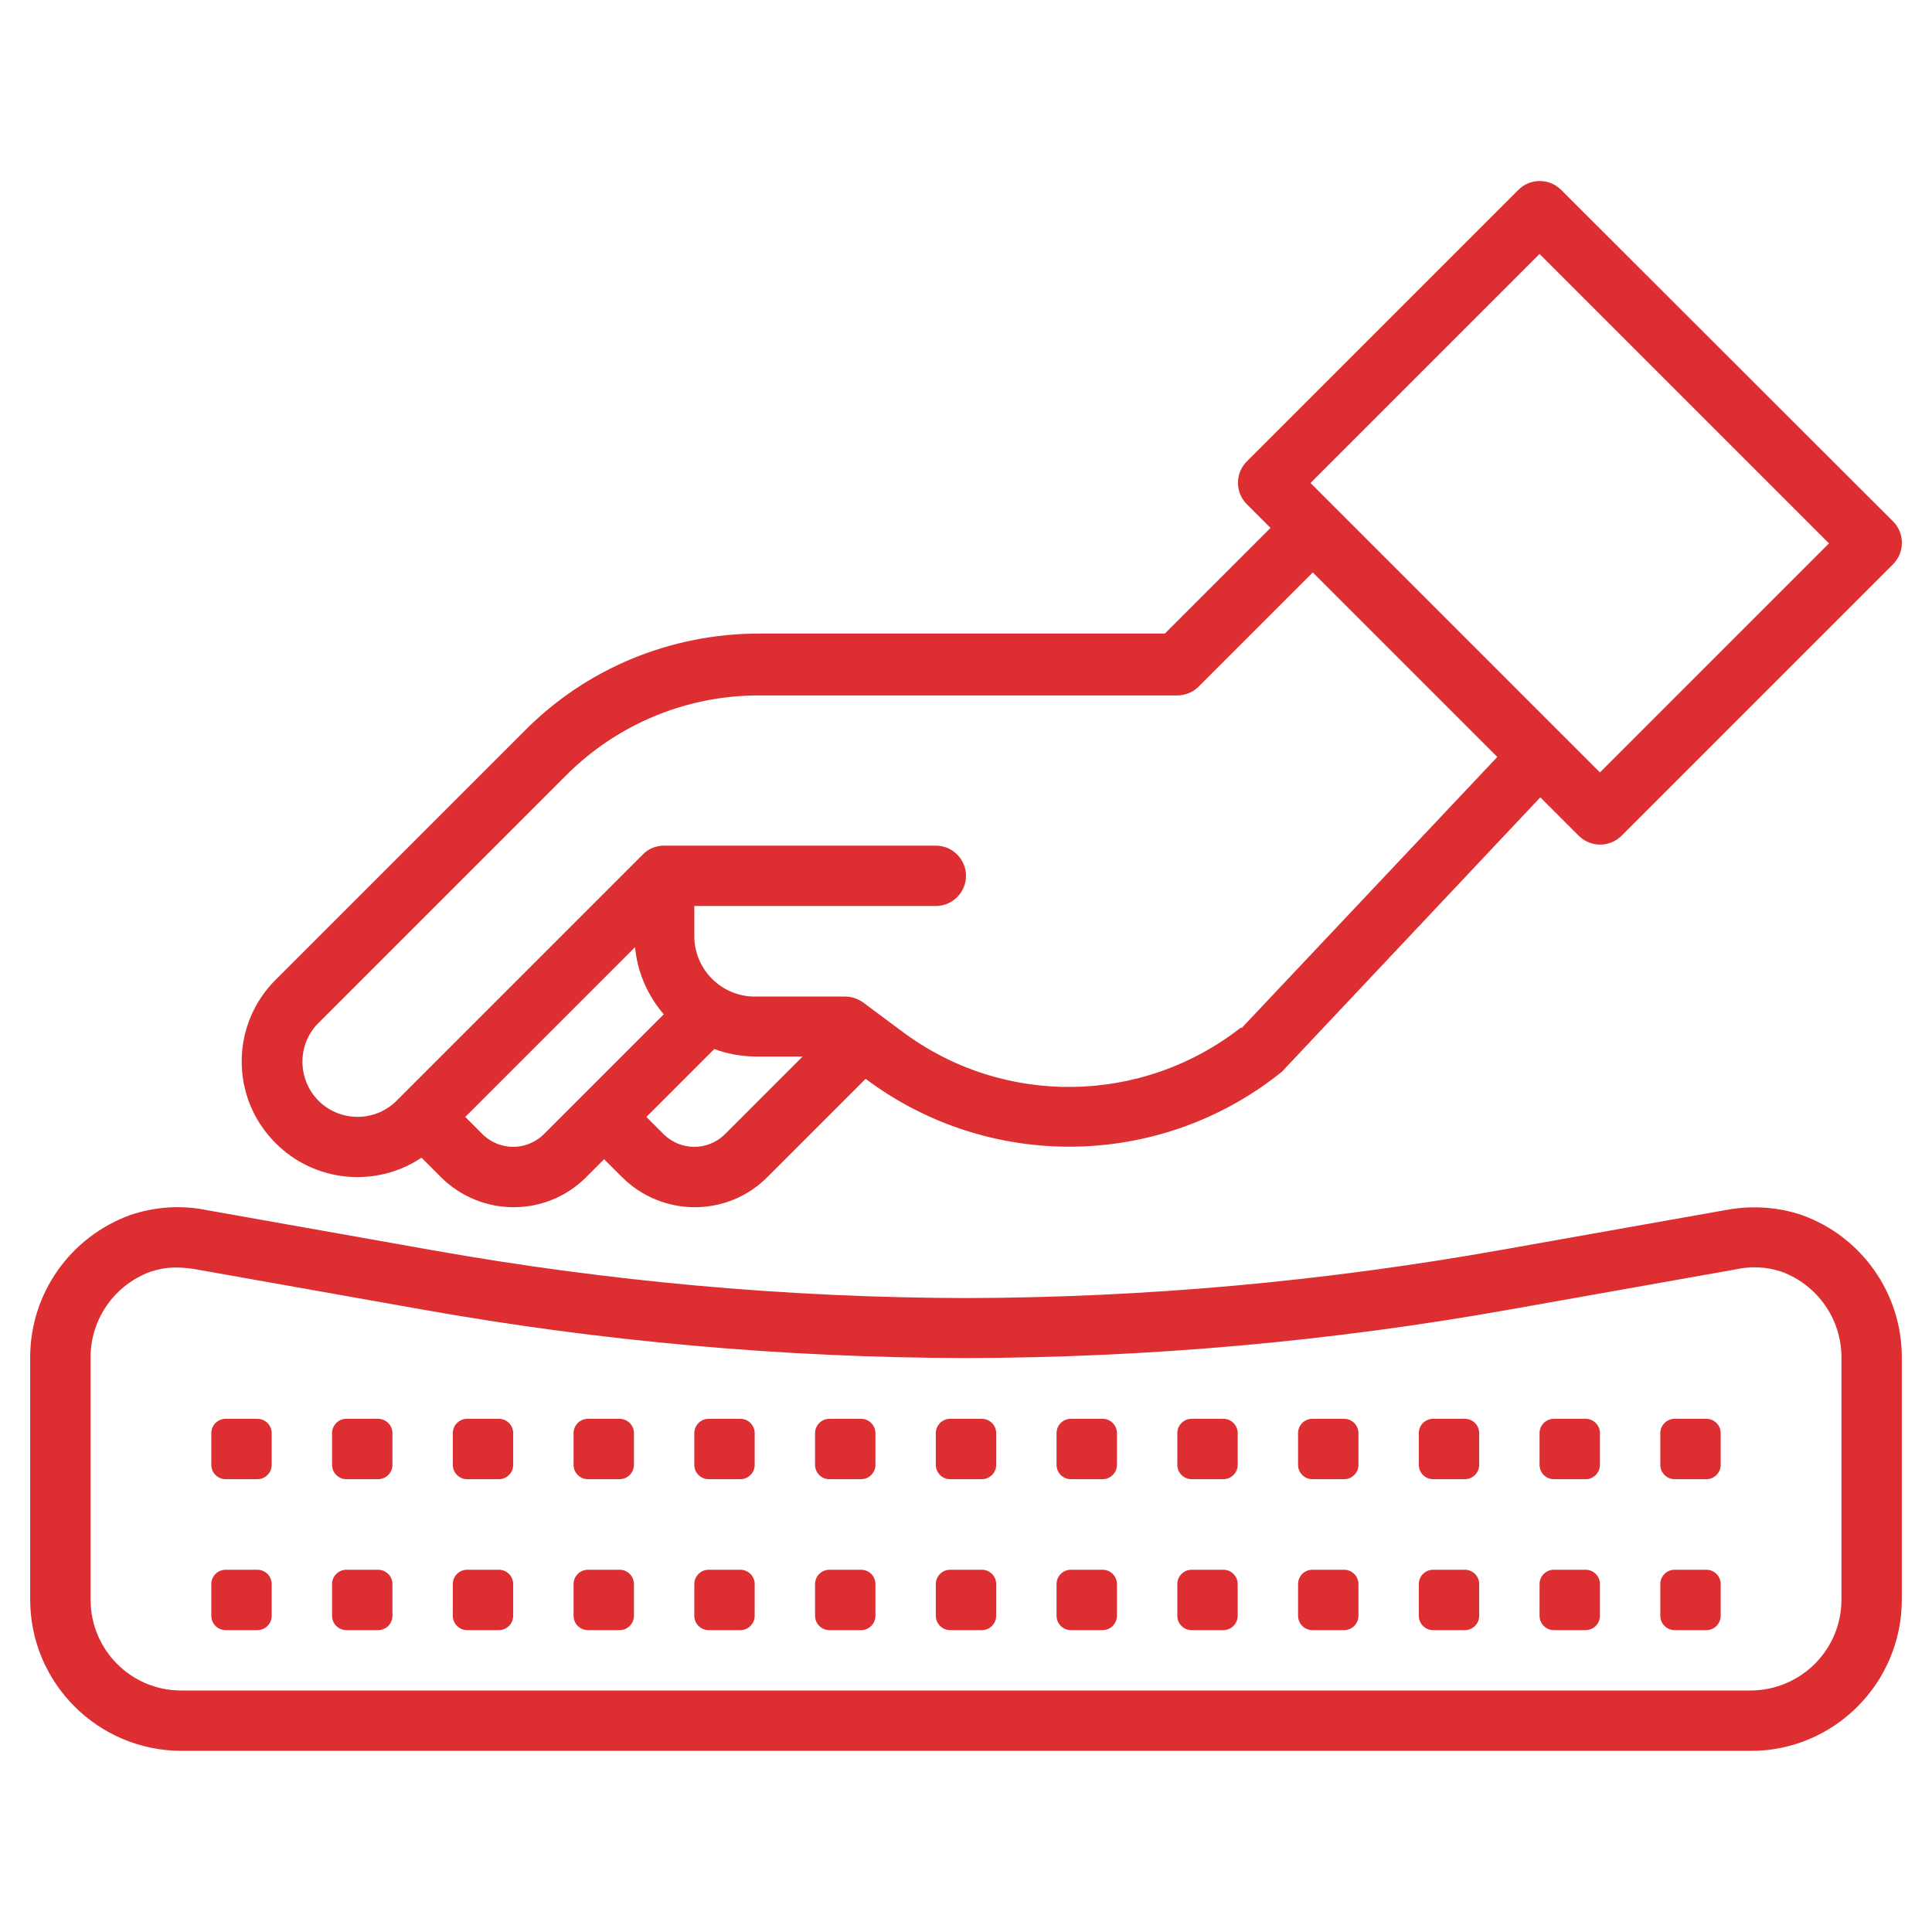 <?xml version="1.0" encoding="UTF-8"?>
<svg xmlns="http://www.w3.org/2000/svg" xmlns:svg="http://www.w3.org/2000/svg" version="1.1" viewBox="0 0 512 512">
  <defs>
    <style>
      .cls-1 {
        fill: #dd2e32;
      }
    </style>
  </defs>
  <!-- Generator: Adobe Illustrator 28.7.1, SVG Export Plug-In . SVG Version: 1.2.0 Build 142)  -->
  <g>
    <g id="svg8">
      <path class="cls-1" d="M477.5,322c-6.5-2.2-13.5-2.6-20.3-1.3l-59.7,10.6c-46.7,8.3-94.1,12.6-141.5,12.7-47.4-.1-94.8-4.4-141.5-12.7l-59.7-10.6c-6.8-1.4-13.8-.9-20.3,1.3-15.9,5.8-26.5,20.8-26.5,37.7v64.2c0,22.1,17.9,40,40,40.1h416c22.1,0,40-18,40-40.1v-64.2c0-16.9-10.6-32-26.5-37.7h0ZM488,423.9c0,13.3-10.7,24-24,24.1H48c-13.3,0-24-10.8-24-24.1v-64.2c0-10.2,6.4-19.2,15.9-22.7,2.2-.7,4.4-1.1,6.7-1.1,1.8,0,3.6.2,5.4.5l59.7,10.6c47.6,8.5,95.9,12.8,144.3,12.9,48.4-.1,96.7-4.4,144.3-12.9l59.7-10.6c4-.9,8.2-.7,12.1.6,9.5,3.5,15.9,12.5,15.9,22.7v64.2Z"/>
      <path class="cls-1" d="M413.7,50.3c-3.1-3.1-8.2-3.1-11.3,0l-72,72c-3.1,3.1-3.1,8.2,0,11.3l6.3,6.3-28,28h-107.5c-23.4,0-45.8,9.2-62.2,25.8l-65.9,65.9c-12,11.9-12.1,31.3-.1,43.3,10.3,10.4,26.6,12,38.7,3.9l5.1,5.1c10.7,10.7,28,10.7,38.6,0l4.7-4.7,4.7,4.7c10.7,10.7,28,10.7,38.6,0l26-26h0c32.8,24.6,78.1,23.9,110.1-1.7.3-.2.6-.5.8-.8l67.9-72.1,10.2,10.2c3.1,3.1,8.2,3.1,11.3,0l72-72c3.1-3.1,3.1-8.2,0-11.3l-88-87.9ZM128,300.7l-4.7-4.7,45-45c.6,6.6,3.3,12.8,7.6,17.8l-31.9,31.9c-4.5,4.3-11.5,4.3-16,0ZM192,300.7c-4.5,4.3-11.5,4.3-16,0l-4.7-4.7,18-18c3.4,1.3,7.1,1.9,10.7,2h12.7l-20.7,20.7ZM329,272.2c-26.3,20.7-63.2,21.2-90,1.1l-10.2-7.6c-1.4-1-3.1-1.6-4.8-1.6h-24c-8.8,0-16-7.2-16-16v-8h64c4.4,0,8-3.6,8-8h0c0-4.4-3.6-8-8-8h-72c-2.1,0-4.2.8-5.7,2.4l-65.4,65.4c-5.8,5.6-15.1,5.4-20.7-.4-5.4-5.7-5.4-14.6,0-20.2l65.9-65.9c13.5-13.5,31.8-21.1,50.9-21.1h110.9c2.1,0,4.2-.8,5.7-2.3l30.3-30.3,48.9,48.9-67.9,72ZM424,204.7l-76.7-76.7,60.7-60.7,76.7,76.7-60.7,60.7Z"/>
      <path class="cls-1" d="M251.8,376h8.4c2.1,0,3.8,1.7,3.8,3.8v8.4c0,2.1-1.7,3.8-3.8,3.8h-8.4c-2.1,0-3.8-1.7-3.8-3.8v-8.4c0-2.1,1.7-3.8,3.8-3.8Z"/>
      <path class="cls-1" d="M283.8,376h8.4c2.1,0,3.8,1.7,3.8,3.8v8.4c0,2.1-1.7,3.8-3.8,3.8h-8.4c-2.1,0-3.8-1.7-3.8-3.8v-8.4c0-2.1,1.7-3.8,3.8-3.8Z"/>
      <path class="cls-1" d="M315.8,376h8.4c2.1,0,3.8,1.7,3.8,3.8v8.4c0,2.1-1.7,3.8-3.8,3.8h-8.4c-2.1,0-3.8-1.7-3.8-3.8v-8.4c0-2.1,1.7-3.8,3.8-3.8Z"/>
      <path class="cls-1" d="M347.8,376h8.4c2.1,0,3.8,1.7,3.8,3.8v8.4c0,2.1-1.7,3.8-3.8,3.8h-8.4c-2.1,0-3.8-1.7-3.8-3.8v-8.4c0-2.1,1.7-3.8,3.8-3.8Z"/>
      <path class="cls-1" d="M379.8,376h8.4c2.1,0,3.8,1.7,3.8,3.8v8.4c0,2.1-1.7,3.8-3.8,3.8h-8.4c-2.1,0-3.8-1.7-3.8-3.8v-8.4c0-2.1,1.7-3.8,3.8-3.8Z"/>
      <path class="cls-1" d="M411.8,376h8.4c2.1,0,3.8,1.7,3.8,3.8v8.4c0,2.1-1.7,3.8-3.8,3.8h-8.4c-2.1,0-3.8-1.7-3.8-3.8v-8.4c0-2.1,1.7-3.8,3.8-3.8Z"/>
      <path class="cls-1" d="M443.8,376h8.4c2.1,0,3.8,1.7,3.8,3.8v8.4c0,2.1-1.7,3.8-3.8,3.8h-8.4c-2.1,0-3.8-1.7-3.8-3.8v-8.4c0-2.1,1.7-3.8,3.8-3.8Z"/>
      <path class="cls-1" d="M251.8,416h8.4c2.1,0,3.8,1.7,3.8,3.8v8.4c0,2.1-1.7,3.8-3.8,3.8h-8.4c-2.1,0-3.8-1.7-3.8-3.8v-8.4c0-2.1,1.7-3.8,3.8-3.8Z"/>
      <path class="cls-1" d="M219.8,416h8.4c2.1,0,3.8,1.7,3.8,3.8v8.4c0,2.1-1.7,3.8-3.8,3.8h-8.4c-2.1,0-3.8-1.7-3.8-3.8v-8.4c0-2.1,1.7-3.8,3.8-3.8Z"/>
      <path class="cls-1" d="M187.8,416h8.4c2.1,0,3.8,1.7,3.8,3.8v8.4c0,2.1-1.7,3.8-3.8,3.8h-8.4c-2.1,0-3.8-1.7-3.8-3.8v-8.4c0-2.1,1.7-3.8,3.8-3.8Z"/>
      <path class="cls-1" d="M155.8,416h8.4c2.1,0,3.8,1.7,3.8,3.8v8.4c0,2.1-1.7,3.8-3.8,3.8h-8.4c-2.1,0-3.8-1.7-3.8-3.8v-8.4c0-2.1,1.7-3.8,3.8-3.8Z"/>
      <path class="cls-1" d="M123.8,416h8.4c2.1,0,3.8,1.7,3.8,3.8v8.4c0,2.1-1.7,3.8-3.8,3.8h-8.4c-2.1,0-3.8-1.7-3.8-3.8v-8.4c0-2.1,1.7-3.8,3.8-3.8Z"/>
      <path class="cls-1" d="M91.8,416h8.4c2.1,0,3.8,1.7,3.8,3.8v8.4c0,2.1-1.7,3.8-3.8,3.8h-8.4c-2.1,0-3.8-1.7-3.8-3.8v-8.4c0-2.1,1.7-3.8,3.8-3.8Z"/>
      <path class="cls-1" d="M59.8,416h8.4c2.1,0,3.8,1.7,3.8,3.8v8.4c0,2.1-1.7,3.8-3.8,3.8h-8.4c-2.1,0-3.8-1.7-3.8-3.8v-8.4c0-2.1,1.7-3.8,3.8-3.8Z"/>
      <path class="cls-1" d="M443.8,416h8.4c2.1,0,3.8,1.7,3.8,3.8v8.4c0,2.1-1.7,3.8-3.8,3.8h-8.4c-2.1,0-3.8-1.7-3.8-3.8v-8.4c0-2.1,1.7-3.8,3.8-3.8Z"/>
      <path class="cls-1" d="M411.8,416h8.4c2.1,0,3.8,1.7,3.8,3.8v8.4c0,2.1-1.7,3.8-3.8,3.8h-8.4c-2.1,0-3.8-1.7-3.8-3.8v-8.4c0-2.1,1.7-3.8,3.8-3.8Z"/>
      <path class="cls-1" d="M379.8,416h8.4c2.1,0,3.8,1.7,3.8,3.8v8.4c0,2.1-1.7,3.8-3.8,3.8h-8.4c-2.1,0-3.8-1.7-3.8-3.8v-8.4c0-2.1,1.7-3.8,3.8-3.8Z"/>
      <path class="cls-1" d="M347.8,416h8.4c2.1,0,3.8,1.7,3.8,3.8v8.4c0,2.1-1.7,3.8-3.8,3.8h-8.4c-2.1,0-3.8-1.7-3.8-3.8v-8.4c0-2.1,1.7-3.8,3.8-3.8Z"/>
      <path class="cls-1" d="M315.8,416h8.4c2.1,0,3.8,1.7,3.8,3.8v8.4c0,2.1-1.7,3.8-3.8,3.8h-8.4c-2.1,0-3.8-1.7-3.8-3.8v-8.4c0-2.1,1.7-3.8,3.8-3.8Z"/>
      <path class="cls-1" d="M283.8,416h8.4c2.1,0,3.8,1.7,3.8,3.8v8.4c0,2.1-1.7,3.8-3.8,3.8h-8.4c-2.1,0-3.8-1.7-3.8-3.8v-8.4c0-2.1,1.7-3.8,3.8-3.8Z"/>
      <path class="cls-1" d="M219.8,376h8.4c2.1,0,3.8,1.7,3.8,3.8v8.4c0,2.1-1.7,3.8-3.8,3.8h-8.4c-2.1,0-3.8-1.7-3.8-3.8v-8.4c0-2.1,1.7-3.8,3.8-3.8Z"/>
      <path class="cls-1" d="M187.8,376h8.4c2.1,0,3.8,1.7,3.8,3.8v8.4c0,2.1-1.7,3.8-3.8,3.8h-8.4c-2.1,0-3.8-1.7-3.8-3.8v-8.4c0-2.1,1.7-3.8,3.8-3.8Z"/>
      <path class="cls-1" d="M155.8,376h8.4c2.1,0,3.8,1.7,3.8,3.8v8.4c0,2.1-1.7,3.8-3.8,3.8h-8.4c-2.1,0-3.8-1.7-3.8-3.8v-8.4c0-2.1,1.7-3.8,3.8-3.8Z"/>
      <path class="cls-1" d="M123.8,376h8.4c2.1,0,3.8,1.7,3.8,3.8v8.4c0,2.1-1.7,3.8-3.8,3.8h-8.4c-2.1,0-3.8-1.7-3.8-3.8v-8.4c0-2.1,1.7-3.8,3.8-3.8Z"/>
      <path class="cls-1" d="M91.8,376h8.4c2.1,0,3.8,1.7,3.8,3.8v8.4c0,2.1-1.7,3.8-3.8,3.8h-8.4c-2.1,0-3.8-1.7-3.8-3.8v-8.4c0-2.1,1.7-3.8,3.8-3.8Z"/>
      <path class="cls-1" d="M59.8,376h8.4c2.1,0,3.8,1.7,3.8,3.8v8.4c0,2.1-1.7,3.8-3.8,3.8h-8.4c-2.1,0-3.8-1.7-3.8-3.8v-8.4c0-2.1,1.7-3.8,3.8-3.8Z"/>
    </g>
  </g>
</svg>